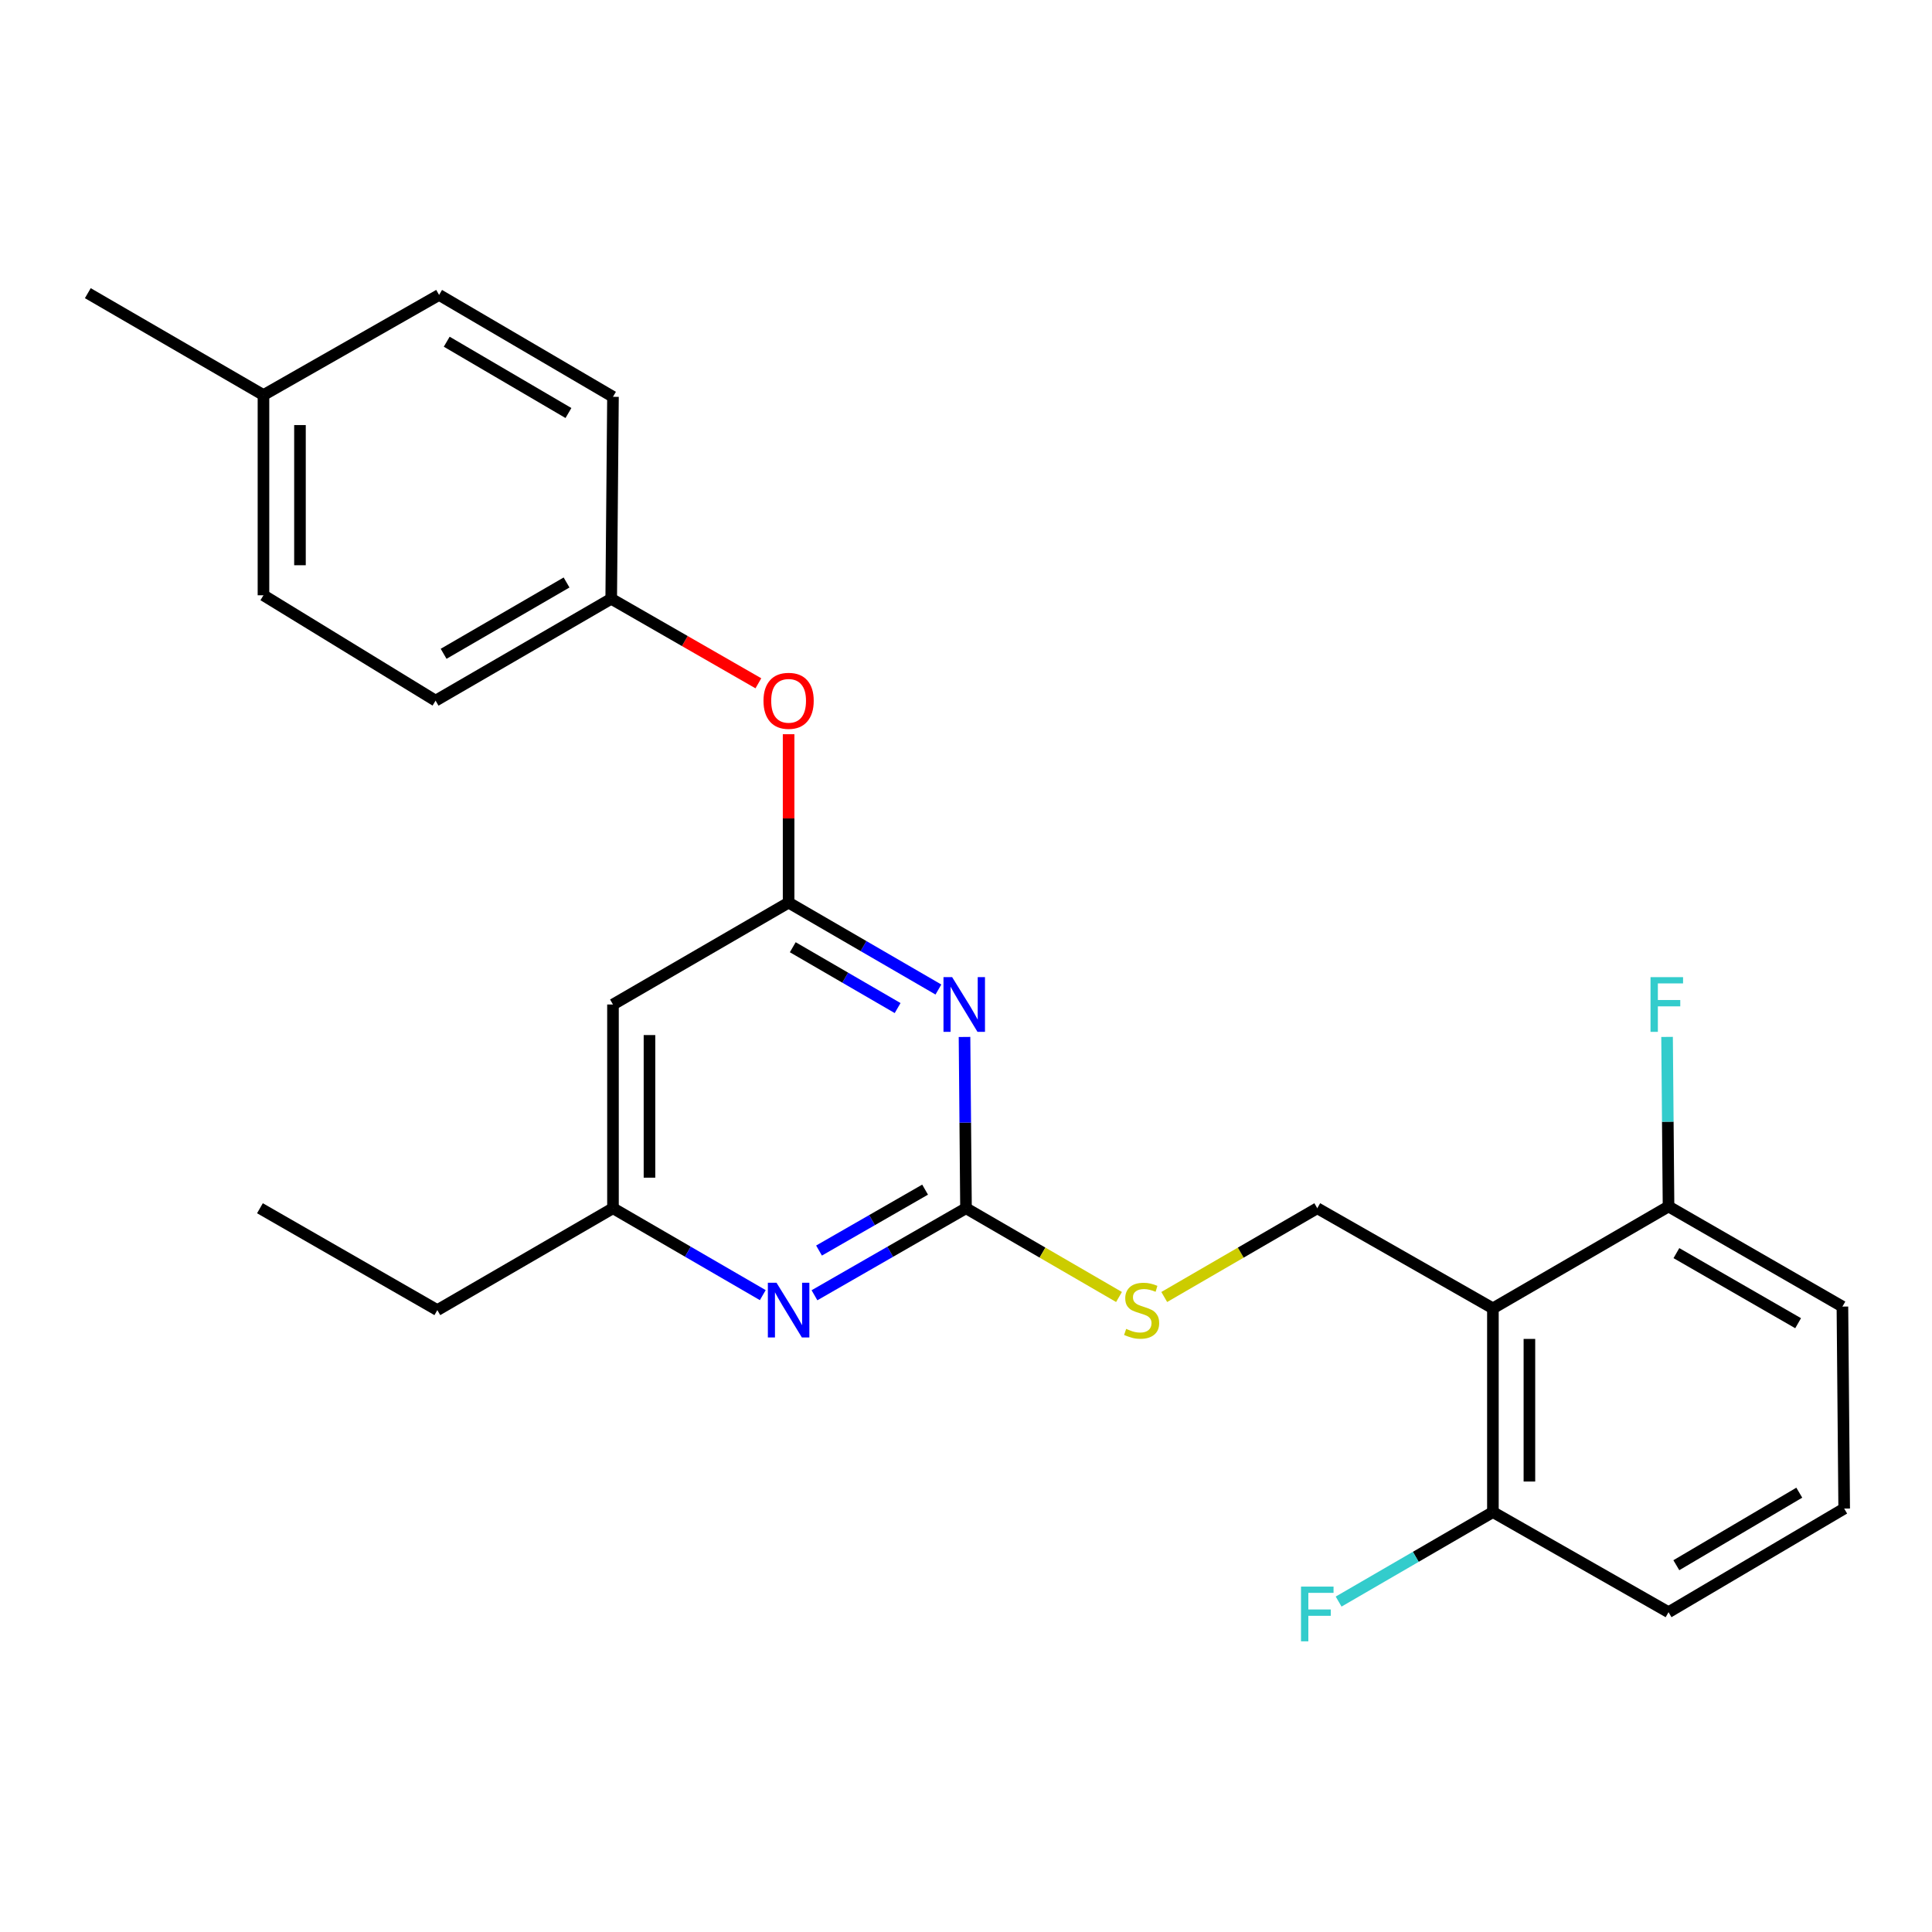 <?xml version='1.0' encoding='iso-8859-1'?>
<svg version='1.1' baseProfile='full'
              xmlns='http://www.w3.org/2000/svg'
                      xmlns:rdkit='http://www.rdkit.org/xml'
                      xmlns:xlink='http://www.w3.org/1999/xlink'
                  xml:space='preserve'
width='1000px' height='1000px' viewBox='0 0 1000 1000'>
<!-- END OF HEADER -->
<rect style='opacity:1.0;fill:#FFFFFF;stroke:none' width='1000' height='1000' x='0' y='0'> </rect>
<path class='bond-0' d='M 317.277,519.929 L 317.277,625.382' style='fill:none;fill-rule:evenodd;stroke:#000000;stroke-width:6px;stroke-linecap:butt;stroke-linejoin:miter;stroke-opacity:1' />
<path class='bond-0' d='M 336.17,535.747 L 336.17,609.564' style='fill:none;fill-rule:evenodd;stroke:#000000;stroke-width:6px;stroke-linecap:butt;stroke-linejoin:miter;stroke-opacity:1' />
<path class='bond-1' d='M 317.277,519.929 L 408.182,467.198' style='fill:none;fill-rule:evenodd;stroke:#000000;stroke-width:6px;stroke-linecap:butt;stroke-linejoin:miter;stroke-opacity:1' />
<path class='bond-2' d='M 317.277,625.382 L 226.362,678.113' style='fill:none;fill-rule:evenodd;stroke:#000000;stroke-width:6px;stroke-linecap:butt;stroke-linejoin:miter;stroke-opacity:1' />
<path class='bond-3' d='M 317.277,625.382 L 356.046,647.87' style='fill:none;fill-rule:evenodd;stroke:#000000;stroke-width:6px;stroke-linecap:butt;stroke-linejoin:miter;stroke-opacity:1' />
<path class='bond-3' d='M 356.046,647.87 L 394.815,670.359' style='fill:none;fill-rule:evenodd;stroke:#0000FF;stroke-width:6px;stroke-linecap:butt;stroke-linejoin:miter;stroke-opacity:1' />
<path class='bond-4' d='M 421.569,670.425 L 460.785,647.903' style='fill:none;fill-rule:evenodd;stroke:#0000FF;stroke-width:6px;stroke-linecap:butt;stroke-linejoin:miter;stroke-opacity:1' />
<path class='bond-4' d='M 460.785,647.903 L 500,625.382' style='fill:none;fill-rule:evenodd;stroke:#000000;stroke-width:6px;stroke-linecap:butt;stroke-linejoin:miter;stroke-opacity:1' />
<path class='bond-4' d='M 423.925,647.285 L 451.376,631.52' style='fill:none;fill-rule:evenodd;stroke:#0000FF;stroke-width:6px;stroke-linecap:butt;stroke-linejoin:miter;stroke-opacity:1' />
<path class='bond-4' d='M 451.376,631.52 L 478.827,615.755' style='fill:none;fill-rule:evenodd;stroke:#000000;stroke-width:6px;stroke-linecap:butt;stroke-linejoin:miter;stroke-opacity:1' />
<path class='bond-5' d='M 500,625.382 L 499.616,581.054' style='fill:none;fill-rule:evenodd;stroke:#000000;stroke-width:6px;stroke-linecap:butt;stroke-linejoin:miter;stroke-opacity:1' />
<path class='bond-5' d='M 499.616,581.054 L 499.232,536.726' style='fill:none;fill-rule:evenodd;stroke:#0000FF;stroke-width:6px;stroke-linecap:butt;stroke-linejoin:miter;stroke-opacity:1' />
<path class='bond-6' d='M 500,625.382 L 539.599,648.352' style='fill:none;fill-rule:evenodd;stroke:#000000;stroke-width:6px;stroke-linecap:butt;stroke-linejoin:miter;stroke-opacity:1' />
<path class='bond-6' d='M 539.599,648.352 L 579.198,671.322' style='fill:none;fill-rule:evenodd;stroke:#CCCC00;stroke-width:6px;stroke-linecap:butt;stroke-linejoin:miter;stroke-opacity:1' />
<path class='bond-7' d='M 485.72,512.175 L 446.951,489.687' style='fill:none;fill-rule:evenodd;stroke:#0000FF;stroke-width:6px;stroke-linecap:butt;stroke-linejoin:miter;stroke-opacity:1' />
<path class='bond-7' d='M 446.951,489.687 L 408.182,467.198' style='fill:none;fill-rule:evenodd;stroke:#000000;stroke-width:6px;stroke-linecap:butt;stroke-linejoin:miter;stroke-opacity:1' />
<path class='bond-7' d='M 464.609,521.771 L 437.471,506.029' style='fill:none;fill-rule:evenodd;stroke:#0000FF;stroke-width:6px;stroke-linecap:butt;stroke-linejoin:miter;stroke-opacity:1' />
<path class='bond-7' d='M 437.471,506.029 L 410.333,490.287' style='fill:none;fill-rule:evenodd;stroke:#000000;stroke-width:6px;stroke-linecap:butt;stroke-linejoin:miter;stroke-opacity:1' />
<path class='bond-8' d='M 408.182,467.198 L 408.182,423.615' style='fill:none;fill-rule:evenodd;stroke:#000000;stroke-width:6px;stroke-linecap:butt;stroke-linejoin:miter;stroke-opacity:1' />
<path class='bond-8' d='M 408.182,423.615 L 408.182,380.032' style='fill:none;fill-rule:evenodd;stroke:#FF0000;stroke-width:6px;stroke-linecap:butt;stroke-linejoin:miter;stroke-opacity:1' />
<path class='bond-9' d='M 392.535,353.673 L 354.449,331.8' style='fill:none;fill-rule:evenodd;stroke:#FF0000;stroke-width:6px;stroke-linecap:butt;stroke-linejoin:miter;stroke-opacity:1' />
<path class='bond-9' d='M 354.449,331.8 L 316.364,309.928' style='fill:none;fill-rule:evenodd;stroke:#000000;stroke-width:6px;stroke-linecap:butt;stroke-linejoin:miter;stroke-opacity:1' />
<path class='bond-10' d='M 316.364,309.928 L 317.277,205.389' style='fill:none;fill-rule:evenodd;stroke:#000000;stroke-width:6px;stroke-linecap:butt;stroke-linejoin:miter;stroke-opacity:1' />
<path class='bond-11' d='M 316.364,309.928 L 225.459,362.659' style='fill:none;fill-rule:evenodd;stroke:#000000;stroke-width:6px;stroke-linecap:butt;stroke-linejoin:miter;stroke-opacity:1' />
<path class='bond-11' d='M 293.249,301.495 L 229.615,338.407' style='fill:none;fill-rule:evenodd;stroke:#000000;stroke-width:6px;stroke-linecap:butt;stroke-linejoin:miter;stroke-opacity:1' />
<path class='bond-12' d='M 602.612,671.322 L 642.216,648.352' style='fill:none;fill-rule:evenodd;stroke:#CCCC00;stroke-width:6px;stroke-linecap:butt;stroke-linejoin:miter;stroke-opacity:1' />
<path class='bond-12' d='M 642.216,648.352 L 681.82,625.382' style='fill:none;fill-rule:evenodd;stroke:#000000;stroke-width:6px;stroke-linecap:butt;stroke-linejoin:miter;stroke-opacity:1' />
<path class='bond-13' d='M 681.82,625.382 L 772.725,677.2' style='fill:none;fill-rule:evenodd;stroke:#000000;stroke-width:6px;stroke-linecap:butt;stroke-linejoin:miter;stroke-opacity:1' />
<path class='bond-14' d='M 136.37,204.475 L 136.37,308.112' style='fill:none;fill-rule:evenodd;stroke:#000000;stroke-width:6px;stroke-linecap:butt;stroke-linejoin:miter;stroke-opacity:1' />
<path class='bond-14' d='M 155.263,220.021 L 155.263,292.566' style='fill:none;fill-rule:evenodd;stroke:#000000;stroke-width:6px;stroke-linecap:butt;stroke-linejoin:miter;stroke-opacity:1' />
<path class='bond-15' d='M 136.37,204.475 L 45.455,151.744' style='fill:none;fill-rule:evenodd;stroke:#000000;stroke-width:6px;stroke-linecap:butt;stroke-linejoin:miter;stroke-opacity:1' />
<path class='bond-16' d='M 136.37,204.475 L 227.275,152.657' style='fill:none;fill-rule:evenodd;stroke:#000000;stroke-width:6px;stroke-linecap:butt;stroke-linejoin:miter;stroke-opacity:1' />
<path class='bond-17' d='M 317.277,205.389 L 227.275,152.657' style='fill:none;fill-rule:evenodd;stroke:#000000;stroke-width:6px;stroke-linecap:butt;stroke-linejoin:miter;stroke-opacity:1' />
<path class='bond-17' d='M 294.226,213.78 L 231.225,176.868' style='fill:none;fill-rule:evenodd;stroke:#000000;stroke-width:6px;stroke-linecap:butt;stroke-linejoin:miter;stroke-opacity:1' />
<path class='bond-18' d='M 863.63,834.47 L 954.545,780.836' style='fill:none;fill-rule:evenodd;stroke:#000000;stroke-width:6px;stroke-linecap:butt;stroke-linejoin:miter;stroke-opacity:1' />
<path class='bond-18' d='M 867.668,810.153 L 931.309,772.609' style='fill:none;fill-rule:evenodd;stroke:#000000;stroke-width:6px;stroke-linecap:butt;stroke-linejoin:miter;stroke-opacity:1' />
<path class='bond-19' d='M 863.63,834.47 L 772.725,782.652' style='fill:none;fill-rule:evenodd;stroke:#000000;stroke-width:6px;stroke-linecap:butt;stroke-linejoin:miter;stroke-opacity:1' />
<path class='bond-20' d='M 954.545,780.836 L 953.632,676.287' style='fill:none;fill-rule:evenodd;stroke:#000000;stroke-width:6px;stroke-linecap:butt;stroke-linejoin:miter;stroke-opacity:1' />
<path class='bond-21' d='M 226.362,678.113 L 134.544,625.382' style='fill:none;fill-rule:evenodd;stroke:#000000;stroke-width:6px;stroke-linecap:butt;stroke-linejoin:miter;stroke-opacity:1' />
<path class='bond-22' d='M 953.632,676.287 L 863.63,624.468' style='fill:none;fill-rule:evenodd;stroke:#000000;stroke-width:6px;stroke-linecap:butt;stroke-linejoin:miter;stroke-opacity:1' />
<path class='bond-22' d='M 930.705,684.887 L 867.704,648.614' style='fill:none;fill-rule:evenodd;stroke:#000000;stroke-width:6px;stroke-linecap:butt;stroke-linejoin:miter;stroke-opacity:1' />
<path class='bond-23' d='M 863.63,624.468 L 772.725,677.2' style='fill:none;fill-rule:evenodd;stroke:#000000;stroke-width:6px;stroke-linecap:butt;stroke-linejoin:miter;stroke-opacity:1' />
<path class='bond-24' d='M 863.63,624.468 L 863.251,580.586' style='fill:none;fill-rule:evenodd;stroke:#000000;stroke-width:6px;stroke-linecap:butt;stroke-linejoin:miter;stroke-opacity:1' />
<path class='bond-24' d='M 863.251,580.586 L 862.872,536.703' style='fill:none;fill-rule:evenodd;stroke:#33CCCC;stroke-width:6px;stroke-linecap:butt;stroke-linejoin:miter;stroke-opacity:1' />
<path class='bond-25' d='M 772.725,677.2 L 772.725,782.652' style='fill:none;fill-rule:evenodd;stroke:#000000;stroke-width:6px;stroke-linecap:butt;stroke-linejoin:miter;stroke-opacity:1' />
<path class='bond-25' d='M 791.618,693.018 L 791.618,766.834' style='fill:none;fill-rule:evenodd;stroke:#000000;stroke-width:6px;stroke-linecap:butt;stroke-linejoin:miter;stroke-opacity:1' />
<path class='bond-26' d='M 772.725,782.652 L 732.796,805.813' style='fill:none;fill-rule:evenodd;stroke:#000000;stroke-width:6px;stroke-linecap:butt;stroke-linejoin:miter;stroke-opacity:1' />
<path class='bond-26' d='M 732.796,805.813 L 692.868,828.975' style='fill:none;fill-rule:evenodd;stroke:#33CCCC;stroke-width:6px;stroke-linecap:butt;stroke-linejoin:miter;stroke-opacity:1' />
<path class='bond-27' d='M 225.459,362.659 L 136.37,308.112' style='fill:none;fill-rule:evenodd;stroke:#000000;stroke-width:6px;stroke-linecap:butt;stroke-linejoin:miter;stroke-opacity:1' />
<path  class='atom-2' d='M 401.922 663.953
L 411.202 678.953
Q 412.122 680.433, 413.602 683.113
Q 415.082 685.793, 415.162 685.953
L 415.162 663.953
L 418.922 663.953
L 418.922 692.273
L 415.042 692.273
L 405.082 675.873
Q 403.922 673.953, 402.682 671.753
Q 401.482 669.553, 401.122 668.873
L 401.122 692.273
L 397.442 692.273
L 397.442 663.953
L 401.922 663.953
' fill='#0000FF'/>
<path  class='atom-4' d='M 492.827 505.769
L 502.107 520.769
Q 503.027 522.249, 504.507 524.929
Q 505.987 527.609, 506.067 527.769
L 506.067 505.769
L 509.827 505.769
L 509.827 534.089
L 505.947 534.089
L 495.987 517.689
Q 494.827 515.769, 493.587 513.569
Q 492.387 511.369, 492.027 510.689
L 492.027 534.089
L 488.347 534.089
L 488.347 505.769
L 492.827 505.769
' fill='#0000FF'/>
<path  class='atom-6' d='M 395.182 362.739
Q 395.182 355.939, 398.542 352.139
Q 401.902 348.339, 408.182 348.339
Q 414.462 348.339, 417.822 352.139
Q 421.182 355.939, 421.182 362.739
Q 421.182 369.619, 417.782 373.539
Q 414.382 377.419, 408.182 377.419
Q 401.942 377.419, 398.542 373.539
Q 395.182 369.659, 395.182 362.739
M 408.182 374.219
Q 412.502 374.219, 414.822 371.339
Q 417.182 368.419, 417.182 362.739
Q 417.182 357.179, 414.822 354.379
Q 412.502 351.539, 408.182 351.539
Q 403.862 351.539, 401.502 354.339
Q 399.182 357.139, 399.182 362.739
Q 399.182 368.459, 401.502 371.339
Q 403.862 374.219, 408.182 374.219
' fill='#FF0000'/>
<path  class='atom-8' d='M 582.905 687.833
Q 583.225 687.953, 584.545 688.513
Q 585.865 689.073, 587.305 689.433
Q 588.785 689.753, 590.225 689.753
Q 592.905 689.753, 594.465 688.473
Q 596.025 687.153, 596.025 684.873
Q 596.025 683.313, 595.225 682.353
Q 594.465 681.393, 593.265 680.873
Q 592.065 680.353, 590.065 679.753
Q 587.545 678.993, 586.025 678.273
Q 584.545 677.553, 583.465 676.033
Q 582.425 674.513, 582.425 671.953
Q 582.425 668.393, 584.825 666.193
Q 587.265 663.993, 592.065 663.993
Q 595.345 663.993, 599.065 665.553
L 598.145 668.633
Q 594.745 667.233, 592.185 667.233
Q 589.425 667.233, 587.905 668.393
Q 586.385 669.513, 586.425 671.473
Q 586.425 672.993, 587.185 673.913
Q 587.985 674.833, 589.105 675.353
Q 590.265 675.873, 592.185 676.473
Q 594.745 677.273, 596.265 678.073
Q 597.785 678.873, 598.865 680.513
Q 599.985 682.113, 599.985 684.873
Q 599.985 688.793, 597.345 690.913
Q 594.745 692.993, 590.385 692.993
Q 587.865 692.993, 585.945 692.433
Q 584.065 691.913, 581.825 690.993
L 582.905 687.833
' fill='#CCCC00'/>
<path  class='atom-20' d='M 673.4 821.223
L 690.24 821.223
L 690.24 824.463
L 677.2 824.463
L 677.2 833.063
L 688.8 833.063
L 688.8 836.343
L 677.2 836.343
L 677.2 849.543
L 673.4 849.543
L 673.4 821.223
' fill='#33CCCC'/>
<path  class='atom-21' d='M 854.307 505.769
L 871.147 505.769
L 871.147 509.009
L 858.107 509.009
L 858.107 517.609
L 869.707 517.609
L 869.707 520.889
L 858.107 520.889
L 858.107 534.089
L 854.307 534.089
L 854.307 505.769
' fill='#33CCCC'/>
</svg>

